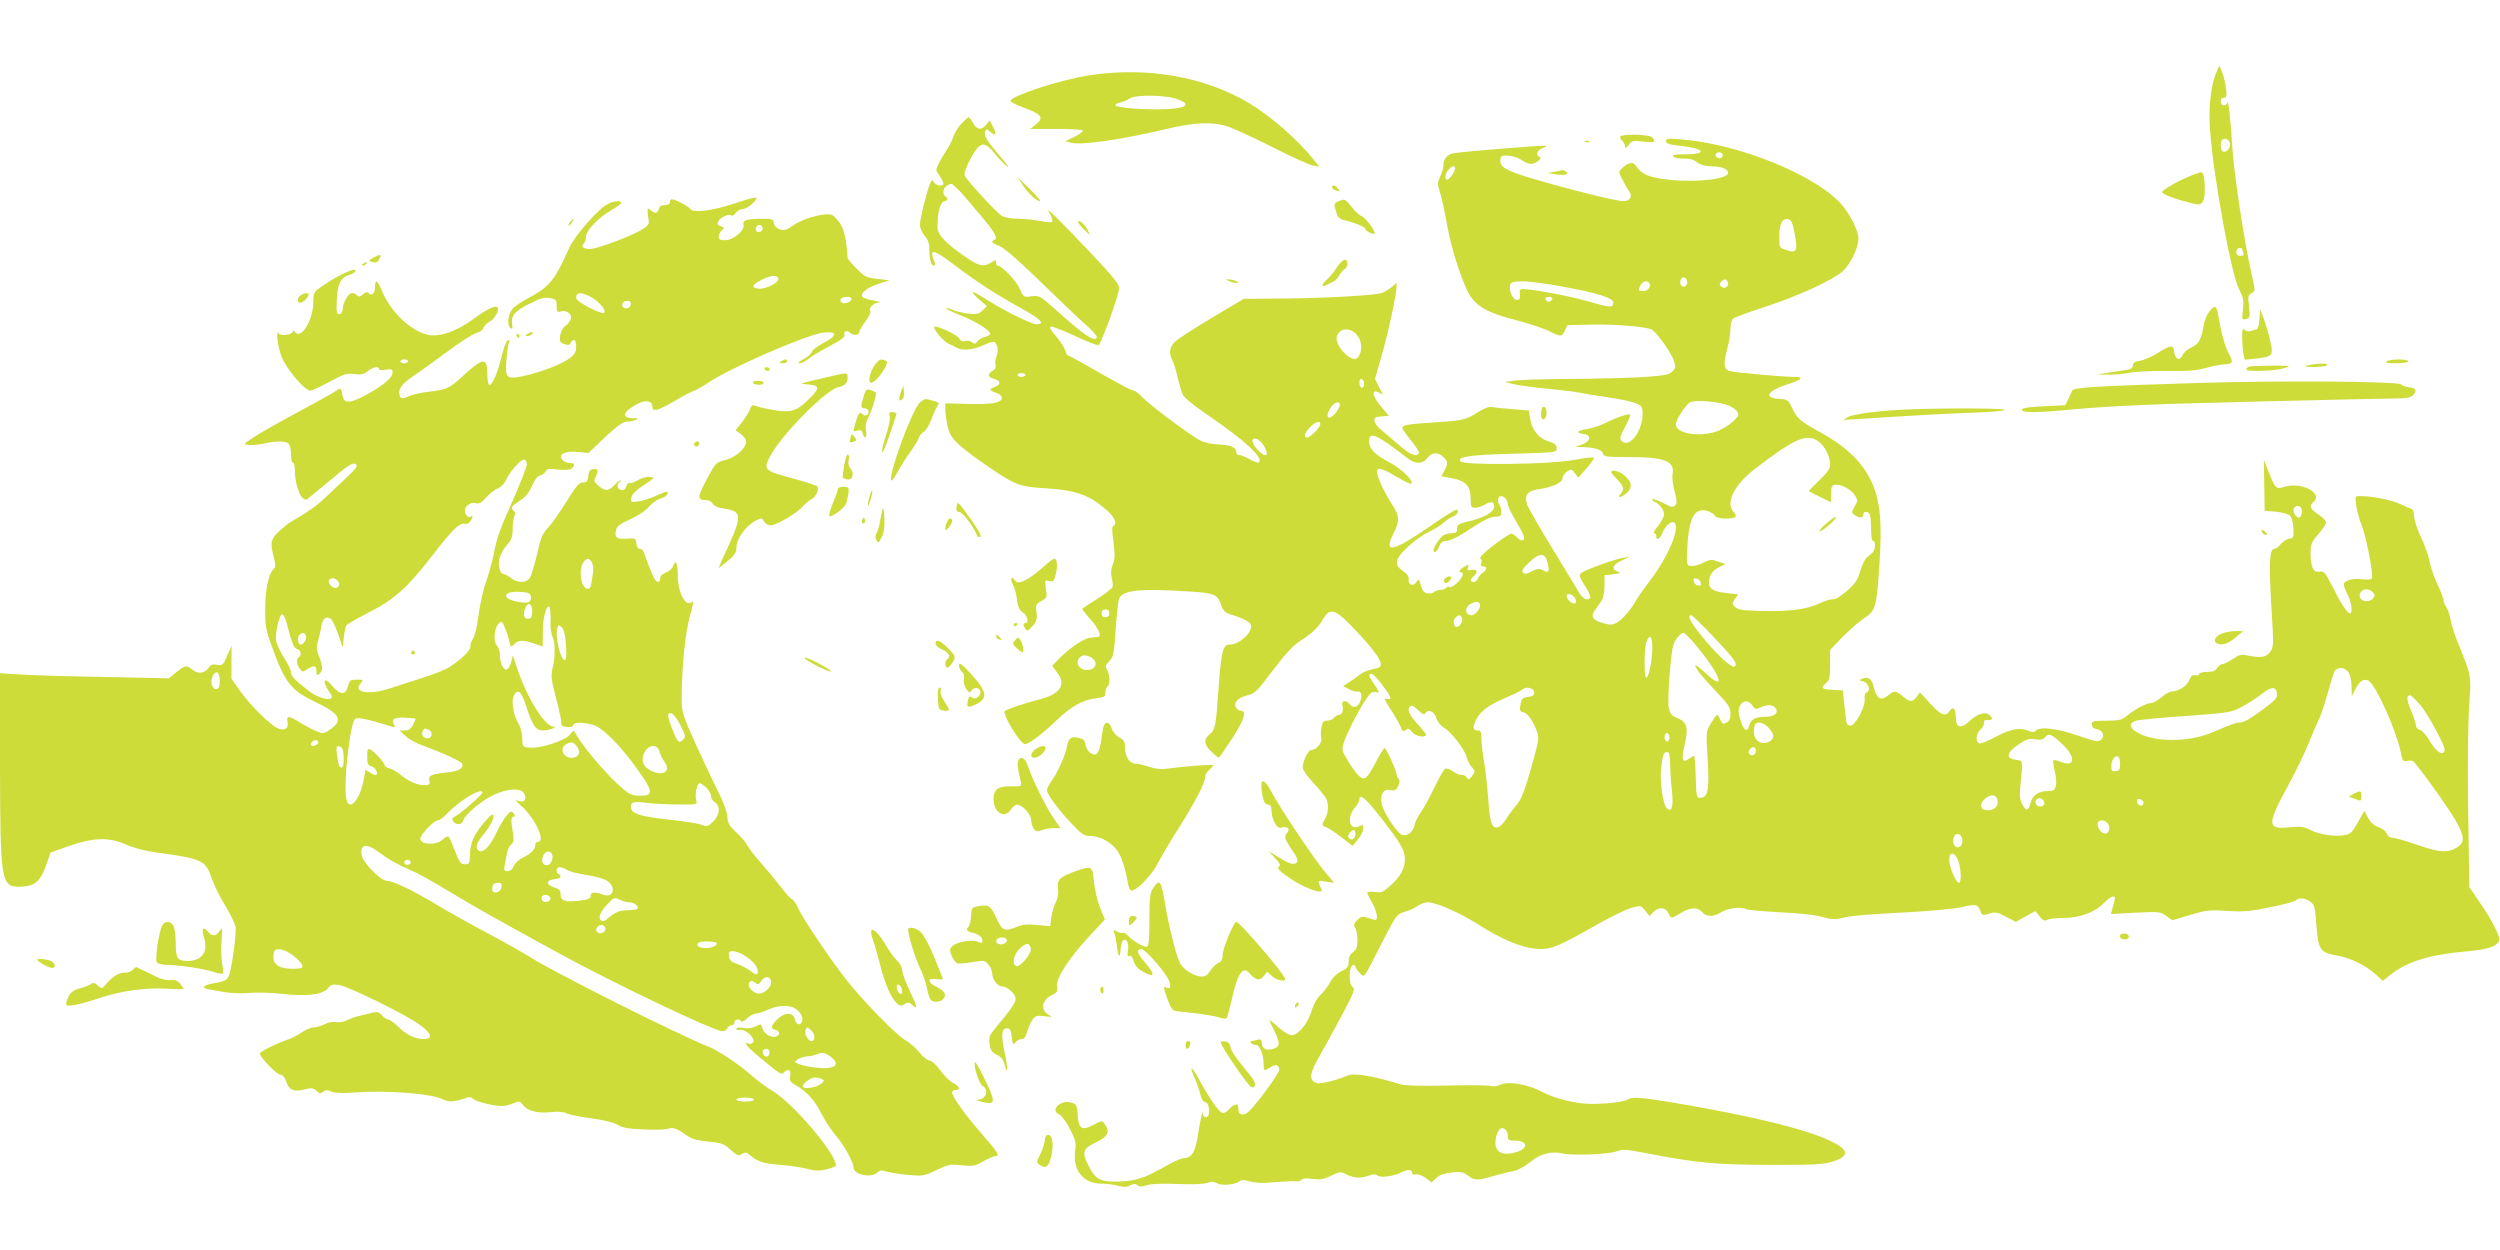 <?xml version="1.0" standalone="no"?>
<!DOCTYPE svg PUBLIC "-//W3C//DTD SVG 20010904//EN"
 "http://www.w3.org/TR/2001/REC-SVG-20010904/DTD/svg10.dtd">
<svg version="1.0" xmlns="http://www.w3.org/2000/svg"
 width="1280pt" height="640pt" viewBox="0 0 1280 640"
 preserveAspectRatio="xMidYMid meet">
<g transform="translate(0,640) scale(0.1,-0.1)"
fill="#cddc39" stroke="none">
<path d="M11346 6025 c-26 -60 -39 -179 -31 -285 17 -242 108 -742 150 -823
21 -41 24 -57 19 -102 -6 -52 -6 -54 16 -48 20 5 21 10 15 64 -6 51 -5 59 13
68 20 11 20 11 0 98 -40 180 -87 493 -98 643 -11 171 -21 252 -27 233 -7 -21
-33 -15 -33 7 0 12 7 20 16 20 14 0 16 8 11 48 -3 27 -12 64 -20 83 l-14 34
-17 -40z m72 -361 c3 -23 -21 -49 -38 -39 -11 7 -14 48 -3 59 13 13 38 1 41
-20z m62 -538 c0 -2 3 -11 6 -20 4 -12 0 -16 -15 -16 -14 0 -21 6 -21 20 0 11
7 20 15 20 8 0 15 -2 15 -4z"/>
<path d="M5575 6014 c-144 -22 -393 -103 -402 -130 -1 -5 31 -22 73 -37 88
-33 100 -50 58 -84 l-29 -23 132 0 c72 0 134 -4 137 -8 3 -5 -16 -19 -42 -32
l-47 -23 29 -8 c51 -14 258 16 494 72 139 33 223 36 303 13 29 -9 132 -56 229
-105 96 -49 191 -92 210 -96 l34 -6 -23 29 c-78 101 -222 228 -336 296 -226
136 -526 188 -820 142z m448 -120 c90 -31 46 -54 -103 -54 -101 0 -210 11
-210 21 0 5 12 12 28 15 15 4 36 13 47 20 28 20 179 18 238 -2z"/>
<path d="M4923 5768 c-17 -18 -36 -49 -42 -68 -6 -19 -22 -51 -35 -70 -13 -19
-31 -50 -40 -68 -16 -31 -16 -34 4 -61 11 -16 20 -34 20 -40 0 -18 -38 -13
-49 7 -8 15 -11 13 -21 -13 -19 -50 -50 -176 -50 -206 0 -15 11 -41 24 -56 18
-21 25 -41 24 -70 0 -48 9 -83 24 -83 6 0 7 7 3 18 -30 72 -9 69 98 -12 111
-85 219 -155 345 -224 99 -54 126 -82 79 -82 -27 0 -162 67 -257 127 -35 23
-67 40 -69 37 -3 -3 12 -20 33 -38 l39 -33 -23 -23 c-19 -19 -29 -21 -73 -16
-28 4 -66 13 -84 21 -19 8 -31 10 -28 5 3 -4 36 -20 74 -35 70 -26 151 -77
151 -94 0 -5 -12 -12 -27 -16 -15 -3 -32 -14 -39 -23 -9 -13 -15 -14 -26 -5
-8 7 -24 10 -35 7 -15 -4 -25 0 -32 14 -10 18 -118 68 -127 59 -9 -9 44 -73
71 -86 17 -8 38 -18 47 -23 29 -14 80 -9 127 12 24 11 49 20 57 20 19 0 29
-46 16 -75 -6 -13 -8 -32 -5 -43 3 -14 -2 -24 -17 -32 -26 -14 -22 -33 10 -40
33 -8 36 -28 6 -40 -34 -12 -33 -19 4 -31 17 -6 30 -17 30 -25 0 -26 -52 -36
-173 -32 l-117 3 0 -32 c0 -18 5 -55 11 -83 13 -62 45 -95 184 -192 161 -112
181 -120 320 -128 157 -10 226 -35 318 -118 36 -33 48 -67 27 -74 -7 -2 -7
-30 1 -84 8 -66 8 -87 -4 -115 -9 -24 -11 -44 -5 -68 5 -18 7 -40 4 -47 -3 -8
-38 -35 -78 -60 -40 -26 -75 -48 -77 -50 -2 -2 17 -27 43 -56 42 -48 58 -86
39 -89 -5 -1 -23 -2 -41 -4 -33 -3 -111 -56 -166 -114 l-29 -30 27 -36 c46
-60 14 -109 -89 -135 -80 -21 -176 -53 -181 -61 -11 -19 80 -169 104 -169 20
0 88 51 165 125 72 69 132 102 200 110 41 5 47 9 47 30 0 13 5 27 10 30 14 9
13 61 -2 85 -10 16 -9 23 12 45 21 23 24 38 32 160 5 74 13 146 18 160 17 44
107 53 368 36 123 -8 137 -15 156 -73 8 -23 20 -35 41 -42 61 -18 104 -39 109
-53 14 -36 -56 -103 -107 -103 -35 0 -44 -33 -57 -210 -14 -206 -18 -227 -46
-249 -33 -26 -30 -54 9 -90 17 -17 34 -31 37 -30 3 0 33 43 68 97 60 93 77
142 48 142 -7 0 -19 6 -25 14 -20 24 3 52 53 65 41 10 52 20 133 129 63 83
103 126 138 149 60 38 93 69 120 114 35 59 60 52 152 -44 94 -98 143 -162 143
-188 0 -14 -10 -20 -41 -25 -22 -4 -53 -17 -67 -28 -15 -12 -40 -30 -56 -40
l-29 -19 29 -15 c16 -9 37 -15 47 -13 20 3 23 -28 7 -60 -13 -23 -33 -25 -50
-4 -19 23 -43 19 -37 -6 7 -26 -1 -49 -18 -49 -7 0 -18 -7 -25 -15 -7 -8 -23
-15 -35 -15 -18 0 -24 -7 -29 -35 -4 -20 -4 -44 -1 -55 7 -21 -26 -60 -51 -60
-16 0 -44 -56 -44 -90 0 -12 24 -47 54 -78 29 -31 58 -67 65 -79 15 -29 13
-73 -4 -103 -19 -33 -18 -38 4 -45 11 -3 46 -26 78 -51 l58 -45 27 33 c15 18
28 43 28 56 0 20 -3 21 -21 12 -48 -26 -66 41 -24 92 14 16 25 36 25 44 0 34
33 7 108 -90 104 -133 125 -169 125 -214 0 -49 -22 -90 -74 -136 -37 -34 -46
-38 -80 -33 -22 3 -39 1 -39 -3 0 -4 11 -28 25 -51 24 -43 33 -89 16 -89 -4 0
-22 5 -39 11 -26 9 -34 7 -53 -12 -18 -18 -20 -25 -10 -40 6 -10 11 -39 11
-63 0 -35 -5 -48 -22 -61 -16 -10 -23 -26 -23 -48 0 -27 -6 -35 -38 -50 -23
-12 -45 -33 -56 -55 -11 -21 -33 -50 -50 -66 -18 -17 -37 -50 -45 -80 -19 -65
-69 -126 -102 -126 -15 0 -42 16 -69 41 -25 23 -45 39 -45 35 0 -4 12 -29 26
-57 30 -61 28 -80 -10 -90 -34 -10 -56 4 -56 33 0 16 -5 19 -22 14 -13 -3 -27
-6 -31 -6 -5 0 -5 -5 -2 -10 3 -5 15 -10 25 -10 20 0 40 -50 40 -102 0 -33 3
-33 35 -12 26 17 45 12 45 -13 0 -17 -114 -174 -154 -212 -30 -28 -56 -22 -56
13 0 20 -4 24 -17 19 -10 -3 -25 -15 -34 -26 -10 -12 -23 -18 -32 -14 -19 7
-65 73 -117 169 -41 75 -54 76 -20 0 10 -23 22 -58 26 -76 4 -22 13 -36 25
-39 24 -7 28 -77 4 -77 -8 0 -15 5 -15 12 0 35 -12 -11 -25 -93 -14 -99 -33
-129 -77 -129 -11 0 -59 -22 -107 -50 -96 -55 -146 -69 -242 -70 -79 0 -103
15 -137 84 -34 67 -28 86 41 118 61 30 72 53 43 93 -13 19 -15 18 -59 -5 -58
-31 -75 -20 -79 53 -3 46 -6 53 -31 61 -53 19 -114 -37 -65 -59 13 -6 37 -38
56 -75 29 -56 32 -70 27 -112 -14 -98 41 -168 132 -168 26 0 66 -5 87 -11 29
-8 45 -8 62 2 18 9 27 9 37 1 11 -9 22 -9 46 -1 21 8 78 10 159 7 77 -3 136
-1 154 6 21 8 33 7 49 -2 23 -15 94 -8 117 11 9 7 25 6 53 -2 28 -8 66 -10
122 -4 45 4 94 6 109 5 14 -2 29 2 33 8 4 7 24 8 55 4 39 -5 58 -2 95 16 45
22 49 22 81 6 41 -19 69 -20 113 -5 22 8 35 8 44 0 16 -12 80 -4 119 15 35 18
58 18 58 0 0 -9 7 -12 19 -9 11 3 33 -5 50 -18 l31 -23 24 23 c16 15 41 24 79
28 47 5 60 2 83 -16 33 -26 48 -26 132 -2 37 11 83 22 102 25 20 4 56 23 83
45 52 44 110 59 169 45 50 -12 238 -4 275 11 29 12 48 11 155 -10 251 -49 359
-59 633 -59 220 -1 269 2 316 16 87 27 87 59 0 102 -125 63 -408 132 -816 201
-160 27 -215 30 -230 16 -12 -11 -100 -23 -181 -23 -81 -1 -196 27 -261 63
-68 37 -172 55 -211 35 -15 -7 -36 -10 -47 -6 -10 3 -111 5 -223 2 -134 -3
-216 -1 -240 6 -147 45 -242 60 -276 44 -53 -23 -135 -44 -155 -37 -41 13 -37
49 15 138 26 45 78 140 116 212 60 113 67 131 54 141 -24 17 -20 114 5 114 5
0 9 -4 9 -10 0 -5 10 -20 21 -31 26 -26 17 -38 114 153 74 145 76 147 118 160
23 6 53 20 66 30 13 10 35 18 50 18 44 0 162 -51 261 -114 123 -78 218 -117
296 -124 73 -5 106 8 309 123 72 41 152 80 179 87 47 13 48 12 70 -15 l22 -28
19 21 c26 28 63 26 77 -5 14 -30 13 -30 63 0 49 30 86 32 110 5 23 -26 59 -25
101 1 33 20 101 28 124 14 7 -4 85 -11 174 -16 98 -4 184 -14 218 -24 43 -12
66 -14 95 -6 54 13 121 19 353 31 113 6 233 18 267 26 68 17 80 14 93 -21 8
-22 12 -23 44 -13 31 10 42 8 86 -15 l51 -27 50 28 50 27 22 -27 c16 -20 26
-25 37 -18 8 5 45 10 82 10 85 0 163 28 208 75 19 19 40 35 48 35 14 0 14 -3
-4 -67 l-6 -23 126 7 c121 6 128 5 158 -17 l30 -22 90 27 c83 25 99 27 192 21
86 -5 119 -2 220 19 66 13 124 29 130 35 16 16 51 12 77 -8 20 -17 23 -31 29
-121 9 -122 20 -139 100 -152 68 -11 148 -49 199 -94 l41 -37 39 31 c86 68
198 103 390 120 112 10 155 25 167 56 7 17 -36 102 -101 197 l-52 76 -6 389
c-3 225 -1 451 5 537 11 164 14 149 -64 341 -11 28 -25 72 -30 99 -5 28 -16
59 -24 70 -8 11 -14 27 -14 36 0 8 -14 44 -31 80 -17 36 -35 89 -40 118 -6 29
-26 85 -45 125 -19 39 -34 86 -34 105 0 22 -5 34 -17 38 -10 3 -36 14 -58 25
-39 19 -141 39 -199 39 -29 0 -29 0 -22 -49 4 -27 15 -69 25 -93 23 -51 65
-264 55 -279 -4 -7 -23 -8 -49 -5 -46 7 -95 -6 -95 -27 0 -7 9 -30 20 -52 20
-39 27 -95 12 -95 -14 0 -48 52 -90 137 -37 73 -43 80 -66 76 -32 -6 -46 24
-46 97 0 43 5 55 40 95 22 25 40 53 40 60 0 8 -18 27 -40 41 -43 29 -49 44
-25 64 52 44 -60 104 -146 78 -47 -14 -48 -13 -86 82 l-22 55 2 -130 2 -130
57 -5 c32 -3 64 -12 73 -20 8 -9 16 -37 17 -65 3 -46 1 -50 -21 -53 -14 -2
-33 -15 -44 -28 -10 -13 -25 -24 -32 -24 -25 0 -29 -70 -16 -289 13 -207 13
-214 -7 -240 -20 -27 -47 -31 -120 -16 -26 6 -40 2 -70 -19 -21 -14 -45 -26
-53 -26 -8 0 -20 -9 -27 -20 -9 -15 -23 -20 -52 -20 -23 0 -40 -5 -40 -11 0
-6 -9 -9 -19 -6 -15 3 -23 -3 -32 -25 -12 -30 -54 -58 -88 -58 -11 0 -36 -13
-54 -30 -19 -16 -44 -30 -55 -30 -23 0 -82 -31 -125 -67 -24 -19 -40 -23 -103
-23 -66 0 -74 -2 -74 -19 0 -12 8 -21 21 -23 33 -5 48 -34 28 -54 -15 -14 -25
-13 -121 20 -107 37 -193 47 -215 25 -9 -9 -19 -9 -42 1 -42 17 -92 6 -170
-36 -35 -19 -70 -33 -77 -30 -21 8 -17 50 6 71 11 10 19 25 18 34 -2 11 4 16
20 15 26 -1 28 8 7 26 -21 18 -64 4 -101 -32 -42 -40 -69 -35 -70 13 -1 51
-12 66 -31 40 -23 -33 -44 -25 -100 37 l-53 57 -16 -22 c-21 -29 -36 -29 -72
2 -36 30 -42 31 -77 3 -36 -28 -56 -16 -71 43 -11 45 -29 58 -62 43 -14 -6
-13 -8 8 -13 28 -8 40 -48 17 -56 -8 -4 -12 -16 -10 -33 5 -39 -47 -137 -72
-137 -14 0 -21 8 -23 25 -1 14 -6 54 -10 90 l-7 65 -52 3 c-58 3 -63 9 -33 35
17 14 20 29 20 93 l0 76 62 65 c35 35 84 79 110 96 61 39 66 56 80 268 16 230
5 342 -45 443 -47 95 -130 173 -259 244 -106 58 -117 69 -144 127 -18 38 -22
40 -67 43 -83 5 -56 43 56 78 60 19 74 34 31 34 -67 0 -320 23 -341 31 -28 10
-30 38 -8 119 8 30 15 74 15 96 0 23 6 47 14 53 7 6 81 34 164 60 167 55 343
135 395 181 46 40 91 140 81 183 -9 42 -40 103 -76 149 -119 151 -521 319
-826 344 -71 6 -82 5 -82 -9 0 -12 16 -17 68 -23 130 -13 151 -44 29 -44 -54
0 -68 -3 -59 -12 6 -6 30 -11 53 -10 28 1 49 -4 66 -18 16 -12 42 -20 67 -21
58 -1 90 -12 94 -31 10 -51 -320 -60 -421 -12 -19 9 -41 27 -48 41 -14 26 -41
24 -74 -8 -19 -19 -19 -19 3 -61 12 -24 27 -50 34 -59 18 -25 3 -49 -31 -49
-37 0 -304 67 -476 119 -131 40 -158 57 -153 96 3 17 10 20 43 18 22 -2 52
-12 67 -23 33 -24 58 -25 84 -4 13 11 15 17 7 20 -22 9 -14 34 13 45 15 5 25
11 23 13 -6 4 -443 -31 -479 -39 -32 -7 -50 -30 -50 -64 0 -11 -7 -36 -16 -54
-15 -32 -15 -39 -1 -83 9 -27 25 -102 36 -166 24 -135 87 -323 125 -373 40
-52 100 -82 228 -114 64 -17 139 -41 167 -55 63 -32 67 -32 83 2 l13 27 125 3
c113 3 267 -10 305 -24 22 -9 102 -119 115 -160 11 -32 10 -38 -8 -56 -16 -17
-40 -21 -153 -29 -74 -4 -242 -9 -374 -9 -132 -1 -260 -5 -285 -9 l-45 -7 51
-12 c28 -6 102 -16 165 -22 63 -6 137 -15 164 -20 28 -6 96 -17 153 -25 57 -8
119 -22 138 -30 31 -13 34 -18 34 -56 0 -86 -68 -175 -106 -138 -13 14 -11 22
16 73 17 32 29 60 26 63 -7 7 -72 -15 -129 -44 -26 -13 -67 -26 -92 -30 -50
-6 -60 -20 -17 -25 41 -5 36 -38 -8 -54 l-35 -12 36 -1 c64 -2 101 -13 106
-33 5 -16 17 -18 124 -18 196 0 246 -20 232 -91 -2 -14 2 -52 11 -85 13 -49
13 -61 2 -72 -11 -11 -21 -9 -61 13 -27 14 -51 22 -54 19 -3 -4 0 -9 8 -12 25
-9 51 -42 51 -65 0 -12 -14 -39 -31 -60 -17 -20 -26 -37 -20 -37 6 0 11 -7 11
-15 0 -25 17 -17 30 14 15 38 45 65 61 56 35 -22 -27 -172 -124 -299 -28 -37
-60 -82 -69 -98 -27 -49 -73 -102 -101 -117 -22 -11 -34 -12 -71 -1 -51 14
-63 33 -41 64 8 12 23 32 32 46 12 16 18 43 18 80 l0 55 45 5 c37 5 41 7 23
13 -35 13 -27 36 20 57 l42 20 -35 -6 c-45 -8 -193 -61 -213 -77 -15 -11 -12
-18 18 -67 22 -33 31 -58 26 -63 -15 -15 -40 0 -59 33 -9 17 -70 117 -134 222
-65 106 -123 207 -129 225 -15 48 0 69 58 78 71 10 123 34 123 56 0 10 10 25
22 34 21 14 24 14 41 -7 l18 -23 44 50 c25 27 40 52 35 53 -6 2 -55 -4 -108
-14 -120 -22 -552 -27 -573 -7 -24 24 44 34 268 40 221 6 223 6 223 28 0 17
-9 25 -39 34 -51 15 -88 59 -96 115 l-7 44 -81 7 c-45 3 -93 8 -107 11 -17 3
-42 -6 -79 -30 -57 -37 -73 -40 -251 -51 -105 -7 -130 -12 -130 -26 0 -5 20
-34 45 -65 25 -30 43 -59 40 -65 -13 -21 -48 -6 -104 44 -32 28 -73 63 -90 77
-18 14 -33 34 -34 45 -2 16 5 21 36 23 l38 3 -42 50 c-44 52 -49 90 -9 69 l21
-11 -21 40 -20 41 34 119 c34 117 76 312 76 353 l0 21 -22 -21 c-13 -11 -36
-26 -53 -32 -32 -13 -332 -29 -563 -29 l-144 -1 -161 -96 c-89 -53 -174 -108
-189 -122 -31 -28 -35 -59 -14 -100 7 -15 19 -54 26 -87 8 -33 19 -72 26 -86
7 -15 61 -59 119 -98 198 -135 295 -224 271 -248 -4 -4 -25 2 -46 15 -21 12
-46 22 -54 22 -9 0 -16 6 -16 14 0 25 -31 39 -88 40 -34 1 -73 9 -97 21 -48
24 -259 181 -299 224 -17 17 -35 31 -42 31 -11 0 -85 40 -249 134 -44 25 -83
46 -87 46 -4 0 -11 12 -14 26 -4 14 -25 47 -47 72 -28 33 -36 48 -26 50 8 1
63 -20 123 -48 59 -28 113 -49 120 -47 14 6 106 258 106 293 0 19 -35 62 -139
172 -76 81 -160 167 -186 192 -43 41 -45 42 -28 13 9 -17 14 -35 11 -39 -4 -4
-33 -2 -64 5 -32 6 -82 11 -111 11 -30 0 -66 6 -82 14 -25 14 -173 172 -191
206 -6 10 4 39 28 85 48 91 71 96 124 30 20 -25 49 -56 65 -68 15 -12 0 10
-34 50 -72 84 -87 109 -79 130 6 14 9 14 26 -2 28 -25 35 -13 14 26 l-17 33
-17 -22 c-25 -30 -48 -28 -68 8 -9 16 -19 30 -23 30 -3 0 -19 -15 -36 -32z
m3897 -163 c0 -8 -6 -15 -14 -15 -17 0 -28 14 -19 24 12 12 33 6 33 -9z
m-1370 -68 c0 -17 -29 -57 -41 -57 -15 0 -10 32 8 52 19 21 33 23 33 5z
m-2558 -94 c28 -26 40 -40 118 -133 81 -95 102 -131 82 -138 -21 -7 -13 -18
24 -31 24 -9 97 -72 213 -185 97 -94 202 -195 235 -223 32 -28 55 -56 52 -61
-14 -24 -59 7 -214 145 -77 69 -82 71 -121 66 -40 -6 -41 -5 -60 39 -17 40
-92 118 -113 118 -4 0 -8 7 -8 16 0 15 -2 15 -25 0 -37 -24 -61 -20 -128 26
-103 70 -147 116 -147 153 0 74 13 128 32 133 20 5 24 17 8 27 -16 10 -12 43
8 54 23 14 22 14 44 -6z m4297 -241 c17 -88 10 -100 -43 -82 -36 11 -36 12
-36 66 0 68 14 96 43 92 19 -3 24 -14 36 -76z m-552 -238 c8 -21 -13 -42 -28
-27 -13 13 -5 43 11 43 6 0 13 -7 17 -16z m210 -10 c8 -20 -17 -36 -34 -22
-10 8 -10 14 -2 24 15 18 28 18 36 -2z m-860 -19 c194 -35 273 -60 273 -85 0
-27 -15 -26 -140 10 -91 26 -275 60 -324 60 -13 0 -17 -7 -14 -27 2 -22 -1
-28 -17 -28 -21 0 -42 52 -32 79 9 24 91 20 254 -9z m457 16 c11 -18 -6 -41
-30 -41 -27 0 -28 3 -14 31 11 20 35 25 44 10z m-496 -83 c-3 -7 -11 -13 -18
-13 -7 0 -15 6 -17 13 -3 7 4 12 17 12 13 0 20 -5 18 -12z m-998 -186 c23 -29
26 -80 6 -107 -12 -16 -18 -17 -39 -8 -40 19 -80 78 -73 108 12 48 71 52 106
7z m-1700 -202 c0 -5 -9 -10 -20 -10 -11 0 -20 5 -20 10 0 6 9 10 20 10 11 0
20 -4 20 -10z m1732 -32 c7 -18 -2 -39 -13 -32 -12 7 -12 44 0 44 5 0 11 -6
13 -12z m1850 -118 c39 -11 68 -34 68 -52 0 -22 -70 -75 -117 -89 -95 -28
-203 -7 -203 39 0 19 44 90 69 110 18 15 116 10 183 -8z m-1972 -4 c0 -8 -11
-28 -24 -43 -34 -39 -53 -20 -26 25 20 33 50 43 50 18z m-100 -98 c0 -16 -51
-68 -67 -68 -21 0 -15 22 14 52 28 29 53 37 53 16z m346 -99 c32 -23 75 -55
94 -70 43 -36 82 -37 108 -4 24 30 55 32 82 5 24 -24 25 -32 5 -70 l-15 -29
37 -6 c89 -15 113 -40 113 -115 0 -35 3 -40 23 -40 12 1 33 7 47 15 36 21 50
18 50 -9 0 -28 -52 -58 -137 -77 -45 -11 -53 -16 -53 -36 0 -19 -5 -23 -28
-23 -16 0 -35 -6 -44 -12 -21 -18 -48 -60 -48 -76 0 -19 20 -4 30 24 6 15 18
24 30 24 26 0 65 20 153 78 45 30 79 46 101 46 30 1 33 4 32 28 -1 15 -5 30
-9 34 -12 12 -8 44 6 44 19 0 37 -21 37 -42 0 -10 21 -52 46 -94 33 -55 43
-79 35 -87 -8 -8 -18 -4 -35 13 -25 22 -26 22 -53 5 -73 -48 -144 -108 -134
-115 7 -3 9 -14 5 -23 -4 -12 -1 -17 10 -17 21 0 20 -16 -2 -32 -10 -7 -21
-21 -25 -30 -3 -10 -13 -18 -22 -18 -19 0 -19 14 0 30 24 20 18 38 -10 32 -21
-4 -24 -1 -19 13 6 15 4 16 -14 6 -25 -13 -38 -31 -23 -31 20 0 11 -26 -18
-54 -16 -16 -34 -25 -39 -22 -6 4 -13 2 -17 -4 -3 -5 -16 -10 -29 -10 -12 0
-27 -5 -33 -11 -6 -6 -21 -9 -34 -7 -17 2 -26 13 -34 40 -10 35 -11 36 -23 18
-15 -25 -44 -15 -40 14 2 14 -7 28 -27 41 -49 33 -45 60 18 120 30 30 79 65
108 79 30 14 66 36 80 49 14 14 35 28 46 31 24 8 39 36 19 36 -7 0 -62 -34
-122 -76 -202 -140 -252 -152 -201 -49 35 71 34 90 -5 151 -40 62 -78 144 -78
167 0 27 25 21 101 -24 38 -23 72 -39 76 -36 13 14 -49 75 -108 107 -81 43
-109 71 -109 110 0 42 23 39 96 -11z m-630 -20 c8 -17 13 -34 9 -37 -16 -16
-83 57 -71 77 11 17 43 -4 62 -40z m2834 31 c33 -23 60 -77 60 -118 0 -22 -13
-41 -56 -82 -30 -29 -54 -53 -52 -55 5 -4 107 -55 111 -55 2 0 3 19 3 43 -1
36 2 42 21 45 29 4 79 -23 100 -54 16 -25 16 -28 -1 -57 -17 -30 -17 -32 0
-44 24 -17 44 -16 44 2 0 20 26 19 34 -1 3 -9 6 -42 6 -75 0 -33 4 -59 10 -59
16 0 12 -48 -5 -62 -9 -7 -22 -19 -30 -26 -8 -7 -22 -38 -31 -67 -12 -44 -26
-64 -67 -100 -31 -27 -60 -45 -72 -43 -11 1 -41 -8 -67 -20 -64 -32 -157 -44
-298 -40 -96 2 -123 6 -136 20 -16 15 -16 19 -1 41 l16 24 -54 6 c-70 7 -95
21 -95 53 0 37 16 62 52 80 l32 16 -38 13 c-34 12 -42 11 -77 -7 -21 -11 -48
-18 -61 -16 -22 3 -23 7 -20 73 7 168 33 223 97 211 16 -4 36 -14 43 -24 9
-12 27 -17 57 -17 53 0 64 9 40 35 -41 45 5 138 106 216 208 160 269 187 329
144z m2474 -345 c6 -17 -2 -45 -14 -45 -15 0 -32 30 -26 45 7 19 32 19 40 0z
m-3860 -277 c11 -45 5 -54 -25 -38 -19 11 -28 9 -56 -5 -25 -14 -36 -16 -45
-7 -9 9 -1 22 31 52 54 52 82 51 95 -2z m784 -102 c3 -13 -1 -17 -14 -14 -11
2 -20 11 -22 22 -3 13 1 17 14 14 11 -2 20 -11 22 -22z m3447 -56 c11 -18 -17
-41 -44 -38 -31 4 -41 36 -16 54 18 14 47 5 60 -16z m-4091 -22 c5 -9 7 -20 3
-25 -11 -10 -41 11 -45 31 -5 23 26 18 42 -6z m-487 -33 c6 -17 -23 -55 -42
-55 -37 0 -38 45 -1 60 30 13 36 12 43 -5z m-1897 -45 c0 -13 -7 -20 -20 -20
-13 0 -20 7 -20 20 0 13 7 20 20 20 13 0 20 -7 20 -20z m1806 -25 c6 -16 -12
-45 -28 -45 -15 0 -21 30 -8 45 16 19 29 19 36 0z m1279 -87 c115 -121 132
-145 117 -160 -13 -13 -92 59 -173 160 -55 68 -72 102 -50 102 5 0 53 -46 106
-102z m-92 -40 c136 -160 173 -261 57 -152 -28 26 -50 42 -50 37 0 -15 36 -60
112 -139 58 -61 68 -77 68 -108 0 -25 -6 -38 -20 -46 -17 -9 -22 -7 -32 15 -6
14 -14 25 -17 25 -3 0 -17 -20 -31 -43 -25 -42 -26 -43 -17 -183 10 -155 2
-199 -38 -199 -19 0 -20 8 -23 108 -1 59 -5 107 -8 107 -2 0 -15 -7 -28 -16
-34 -22 -38 -6 -20 76 20 86 11 114 -41 135 -28 12 -35 22 -41 52 -8 44 10
287 25 325 10 27 37 58 51 58 5 0 29 -24 53 -52z m-213 -23 c0 -64 -18 -155
-31 -155 -12 0 -12 152 1 184 16 43 30 30 30 -29z m-2856 -67 c25 -40 -42 -68
-78 -32 -17 17 -8 48 16 57 18 6 50 -7 62 -25z m6420 -60 c9 -13 16 -44 16
-73 l1 -50 17 34 c22 44 46 60 70 45 37 -23 139 -249 163 -362 10 -48 13 -53
33 -48 11 3 26 2 31 -2 19 -13 174 -227 214 -297 51 -87 53 -118 9 -145 -46
-28 -89 -25 -203 15 -55 19 -110 35 -123 35 -14 0 -26 8 -31 21 -4 12 -22 27
-41 33 -23 7 -41 23 -55 48 l-20 36 -33 -59 c-28 -50 -37 -59 -68 -65 -49 -9
-129 3 -176 27 -33 17 -50 19 -107 13 -116 -11 -116 12 0 225 33 61 76 150 96
198 19 48 43 104 53 124 11 20 30 78 45 130 14 52 30 104 35 117 13 29 54 29
74 0z m-4950 -60 c50 -67 56 -83 29 -76 -18 5 -16 -2 16 -52 21 -32 44 -72 51
-89 10 -26 15 -29 27 -19 13 10 19 8 33 -10 16 -20 59 -30 72 -17 2 3 -15 26
-39 52 -48 53 -60 80 -44 96 8 8 19 3 41 -18 24 -23 33 -27 39 -16 14 22 45 8
55 -25 5 -18 22 -39 38 -49 39 -23 105 -108 117 -150 5 -19 16 -42 25 -51 20
-19 20 -25 1 -50 -14 -17 -16 -17 -27 -3 -7 9 -19 14 -25 12 -7 -3 -26 5 -43
17 -16 12 -35 18 -41 14 -7 -4 -32 -48 -56 -98 -24 -50 -55 -107 -69 -126 -14
-19 -28 -47 -31 -62 -7 -37 -36 -61 -63 -53 -27 8 -97 116 -106 160 -9 48 10
78 45 70 23 -5 29 -1 40 21 8 19 9 30 1 38 -5 5 -10 16 -10 24 0 17 -53 132
-61 132 -4 0 -23 -31 -43 -69 -47 -90 -60 -100 -89 -73 -12 11 -37 46 -55 76
-32 52 -33 57 -22 93 17 50 64 145 107 212 26 41 38 52 54 48 25 -7 24 -3 -6
41 -28 41 -31 52 -12 52 6 0 29 -23 51 -52z m781 -43 c0 -15 -8 -21 -31 -23
-26 -3 -33 -8 -38 -33 -7 -36 -5 -43 14 -46 19 -3 46 -39 66 -90 16 -41 16
-43 -26 -193 -34 -120 -49 -159 -75 -191 -18 -21 -43 -54 -54 -73 -12 -19 -29
-37 -38 -40 -34 -13 -45 18 -53 141 -5 65 -14 150 -21 188 -7 39 -13 91 -14
118 0 37 -3 47 -17 47 -28 0 -30 17 -8 59 21 43 71 77 167 116 30 13 60 28 66
34 19 19 62 9 62 -14z m3803 -6 c3 -21 -8 -34 -65 -76 -82 -60 -105 -73 -133
-73 -12 0 -55 -16 -97 -35 -93 -43 -182 -59 -284 -52 -120 8 -214 70 -146 96
13 5 128 17 256 25 224 16 234 18 289 47 31 16 77 46 101 65 50 40 75 41 79 3z
m729 -53 c22 -24 61 -87 88 -140 40 -75 47 -97 38 -107 -16 -16 -45 9 -79 67
-14 23 -33 44 -44 47 -11 3 -20 12 -20 21 0 9 -11 44 -25 77 -24 56 -25 79 -5
79 4 0 26 -20 47 -44z m-3415 -8 c14 -20 18 -21 42 -10 36 16 61 15 76 -3 20
-24 -5 -45 -52 -45 -51 0 -74 -13 -82 -45 -10 -38 -28 -26 -45 28 -11 36 -12
52 -3 72 14 31 45 32 64 3z m83 -114 c32 -35 32 -58 -1 -73 -39 -17 -74 8 -74
53 0 18 3 36 7 39 14 15 45 6 68 -19z m-509 -60 c-5 -13 -10 -14 -18 -6 -6 6
-8 18 -4 28 5 13 10 14 18 6 6 -6 8 -18 4 -28z m2012 -23 c72 -68 68 -122 -9
-91 -16 7 -32 10 -35 7 -4 -3 0 -28 6 -55 7 -27 10 -61 6 -75 -5 -22 -12 -27
-39 -27 -48 0 -80 -21 -89 -57 -12 -45 -25 -49 -44 -11 -13 26 -15 46 -9 102
13 127 14 120 -25 126 -52 7 -47 37 14 78 42 28 56 32 86 27 27 -5 40 -2 50 9
19 24 31 20 88 -33z m-1568 -36 c0 -19 -20 -29 -32 -17 -8 8 -7 16 2 26 14 17
30 12 30 -9z m-439 -62 c0 -32 4 -94 9 -138 9 -87 0 -119 -27 -92 -19 19 -36
141 -28 206 8 68 14 81 31 81 10 0 14 -15 15 -57z m2304 -4 c0 -28 -4 -35 -22
-37 -19 -3 -23 1 -23 25 0 31 17 56 35 50 5 -2 10 -19 10 -38z m-627 -191 c4
-30 -24 -51 -61 -46 -30 4 -33 32 -5 57 31 29 62 24 66 -11z m238 -17 c-10
-16 -36 -13 -43 5 -8 22 18 37 36 20 7 -8 10 -19 7 -25z m509 9 c0 -22 -29
-18 -33 3 -3 14 1 18 15 15 10 -2 18 -10 18 -18z m-187 -102 c17 -17 15 -48
-4 -55 -19 -7 -44 21 -44 49 0 21 30 24 48 6z m-3848 -57 c0 -24 -18 -37 -32
-23 -8 8 -7 16 2 27 17 21 30 19 30 -4z m3105 -20 c8 -26 -5 -53 -24 -49 -29
6 -27 68 3 68 8 0 17 -8 21 -19z m-18 -121 c15 -44 16 -110 3 -110 -16 0 -50
80 -50 118 0 45 31 40 47 -8z m-2307 -1406 c0 -20 5 -24 33 -24 71 0 76 -41 6
-60 -53 -15 -87 -6 -99 25 -10 27 3 84 22 96 17 11 38 -9 38 -37z"/>
<path d="M7401 3441 c-7 -5 -10 -14 -6 -20 5 -9 10 -9 21 0 26 22 14 38 -15
20z"/>
<path d="M9350 3719 c-25 -21 -39 -39 -32 -39 15 0 89 66 82 73 -3 3 -25 -12
-50 -34z"/>
<path d="M12050 2335 l-24 -14 28 -10 c36 -14 36 -15 36 14 0 28 -4 29 -40 10z"/>
<path d="M8296 5701 c-3 -5 1 -14 9 -21 8 -7 15 -20 15 -29 0 -12 5 -11 18 7
17 22 23 23 75 17 57 -7 69 -1 45 23 -14 14 -154 17 -162 3z"/>
<path d="M8118 5673 c7 -3 16 -2 19 1 4 3 -2 6 -13 5 -11 0 -14 -3 -6 -6z"/>
<path d="M7960 5521 l-35 -7 38 -6 c45 -8 77 0 55 13 -7 5 -15 8 -18 8 -3 -1
-21 -5 -40 -8z"/>
<path d="M11162 5476 c-50 -25 -92 -52 -92 -59 0 -13 76 -40 172 -62 36 -9 50
19 46 98 -2 46 -7 63 -18 65 -8 1 -57 -18 -108 -42z"/>
<path d="M5239 5449 c28 -43 77 -86 87 -77 2 2 -24 31 -57 64 l-61 59 31 -46z"/>
<path d="M6820 5441 c0 -5 7 -12 16 -15 24 -9 28 -7 14 9 -14 17 -30 20 -30 6z"/>
<path d="M3750 5355 c-105 -35 -202 -46 -215 -25 -7 12 -79 50 -95 50 -5 0
-10 -7 -10 -15 0 -9 -10 -15 -26 -15 -17 0 -28 -6 -31 -20 -6 -24 -20 -25 -43
-5 -17 15 -18 10 -8 -60 2 -14 -10 -27 -47 -47 -54 -30 -191 -82 -240 -91 -39
-7 -65 7 -47 25 6 6 12 22 12 35 0 32 64 99 127 135 29 17 53 34 53 39 0 14
-38 11 -69 -6 -48 -24 -171 -165 -197 -225 -74 -166 -101 -199 -212 -258 -32
-17 -66 -40 -75 -50 -25 -27 -33 -85 -15 -100 12 -10 14 -7 10 17 -6 45 13 68
89 106 56 29 77 34 104 29 32 -6 35 -9 35 -40 0 -31 2 -34 24 -28 32 8 60 -20
46 -46 -6 -11 -18 -25 -29 -32 -10 -7 -20 -28 -23 -46 -4 -29 -1 -35 20 -43
20 -8 28 -6 34 6 15 26 28 17 28 -19 0 -28 -7 -40 -33 -60 -41 -31 -150 -73
-237 -91 -87 -19 -94 -12 -87 80 2 38 8 78 12 89 6 13 4 17 -5 14 -7 -2 -21
-38 -31 -80 -20 -85 -49 -152 -64 -149 -5 1 -10 27 -10 58 0 85 -22 83 -126
-13 -69 -63 -81 -69 -169 -79 -36 -4 -80 -13 -99 -21 -42 -17 -48 -17 -54 0
-12 30 8 59 67 99 33 22 114 80 178 128 64 48 130 90 147 94 17 4 33 15 36 26
4 10 19 26 35 34 24 13 49 60 37 72 -11 11 -58 -12 -124 -61 -90 -66 -181 -96
-241 -78 -91 27 -185 121 -229 228 -21 51 -33 56 -33 15 0 -33 -16 -49 -33
-32 -8 8 -16 6 -29 -6 -14 -13 -21 -14 -30 -5 -7 7 -18 12 -25 12 -18 0 -47
-48 -48 -79 0 -16 -6 -27 -16 -29 -15 -3 -17 7 -15 65 2 86 20 124 64 135 18
5 32 15 32 23 0 18 -92 -26 -169 -79 -45 -31 -46 -33 -47 -87 -2 -93 -66 -193
-95 -147 -5 7 -9 8 -9 2 0 -17 -62 -27 -72 -12 -17 27 -7 -64 13 -117 22 -60
119 -175 147 -175 8 0 53 20 99 45 75 41 90 45 126 40 34 -5 48 -2 69 14 27
22 58 28 58 12 0 -6 16 -7 35 -4 31 5 35 3 35 -15 0 -27 -57 -73 -147 -120
-80 -41 -105 -38 -111 12 -3 27 -11 32 -28 17 -5 -5 -94 -55 -197 -110 -104
-56 -210 -116 -235 -134 -47 -32 -47 -32 -19 -35 15 -2 51 1 78 7 66 14 112
14 127 -1 7 -7 12 -31 12 -55 0 -24 5 -43 10 -43 6 0 10 -19 10 -42 0 -81 37
-163 64 -143 7 6 48 39 91 75 118 99 143 116 157 102 12 -12 10 -13 -142 -156
-30 -29 -68 -61 -84 -71 -32 -22 -95 -61 -113 -71 -7 -3 -31 -23 -53 -43 -44
-40 -48 -60 -28 -135 10 -39 10 -48 -4 -63 -25 -27 -40 -106 -40 -208 -1 -77
4 -103 32 -180 69 -192 99 -229 226 -290 124 -59 142 -92 77 -138 -35 -25 -38
-25 -72 -11 -20 8 -58 28 -84 44 -59 37 -71 37 -65 5 7 -34 -12 -48 -47 -35
-38 14 -139 114 -194 190 l-46 65 0 84 1 85 -23 -52 c-21 -48 -24 -51 -51 -46
-22 5 -33 1 -43 -14 -22 -30 -52 -35 -82 -12 -33 26 -37 26 -83 -11 l-39 -32
-335 7 c-184 3 -379 9 -432 13 l-98 6 0 -469 c1 -591 6 -624 96 -624 83 0 112
25 145 124 l18 51 93 33 c124 44 207 47 293 8 38 -17 98 -33 165 -42 226 -31
244 -39 275 -134 10 -29 39 -89 66 -133 27 -44 51 -94 55 -112 6 -35 -21 -227
-36 -256 -11 -19 -23 -24 -83 -35 -44 -8 -57 -22 -25 -28 13 -2 51 -9 84 -15
35 -6 92 -9 131 -5 37 4 116 1 173 -5 125 -14 205 -3 231 31 14 17 23 20 55
15 48 -8 323 -142 403 -197 70 -47 82 -80 31 -80 -44 0 -90 22 -132 64 -20 20
-43 36 -50 36 -8 0 -22 9 -32 21 -13 16 -24 19 -44 15 -15 -4 -45 -11 -67 -16
-22 -5 -53 -15 -69 -24 -16 -8 -41 -12 -56 -9 -16 3 -41 -2 -58 -11 -17 -9
-42 -16 -55 -16 -13 0 -42 -12 -63 -26 -21 -15 -52 -31 -69 -36 -47 -15 -144
-62 -145 -71 0 -18 83 -106 104 -109 14 -2 25 -14 32 -37 14 -42 39 -53 93
-39 35 9 45 8 61 -7 16 -15 22 -15 35 -5 11 10 21 10 42 1 18 -7 58 -9 113 -5
172 13 402 -5 458 -35 27 -14 58 -13 104 3 30 11 39 11 50 0 14 -14 105 -37
148 -37 14 0 40 6 58 14 31 13 34 12 50 -9 23 -30 76 -44 144 -36 36 4 64 1
78 -6 13 -7 70 -18 128 -26 66 -9 116 -21 136 -34 25 -15 55 -20 137 -23 57
-3 112 0 121 4 19 10 48 0 95 -35 24 -17 52 -25 109 -31 68 -6 80 -11 114 -41
34 -31 41 -34 59 -22 17 10 24 9 43 -8 37 -32 68 -42 154 -48 44 -4 104 -12
134 -20 43 -11 64 -12 102 -3 26 7 48 15 48 20 0 61 -224 324 -326 382 -27 16
-74 51 -104 77 -65 58 -172 129 -220 148 -151 59 -797 383 -920 462 -31 20
-125 73 -210 118 -85 45 -203 111 -261 146 -130 78 -226 124 -258 124 -30 0
-117 86 -127 125 -16 63 21 72 88 20 48 -36 94 -62 169 -94 25 -10 109 -57
185 -103 131 -80 276 -161 579 -326 289 -157 783 -392 824 -392 10 0 21 7 25
15 3 8 12 15 21 15 8 0 15 7 15 15 0 16 25 21 35 6 3 -5 16 1 30 15 13 13 33
24 43 24 11 0 39 9 63 20 63 28 124 26 155 -5 16 -16 24 -34 22 -48 -4 -30
-31 -28 -38 3 -9 38 -52 39 -90 1 -35 -35 -37 -47 -10 -54 24 -6 26 -25 4 -34
-24 -9 -63 14 -70 41 -6 24 -7 25 -34 11 -17 -9 -41 -12 -64 -8 -22 3 -36 2
-36 -5 0 -5 8 -8 19 -5 25 6 76 -39 68 -60 -4 -10 -13 -14 -22 -11 -35 14 -10
-17 57 -72 106 -87 108 -88 121 -75 22 22 39 13 33 -17 -6 -23 -2 -30 25 -46
60 -35 101 -80 134 -147 19 -37 53 -89 76 -115 40 -46 89 -135 89 -161 0 -37
89 -56 121 -27 14 13 24 14 51 5 18 -5 68 -13 110 -17 73 -6 80 -5 142 25 60
29 71 31 130 25 58 -6 69 -4 110 20 24 14 52 26 60 26 28 0 18 17 -65 112 -95
109 -162 205 -154 218 4 6 13 10 21 10 24 0 16 19 -16 35 -17 9 -47 38 -66 65
-21 29 -44 50 -54 50 -11 0 -34 18 -51 40 -18 22 -51 51 -73 64 -47 27 -202
185 -292 296 -79 98 -232 323 -256 378 -11 24 -26 46 -33 48 -8 3 -32 30 -54
59 -22 29 -67 83 -99 120 -33 36 -65 78 -73 93 -7 15 -33 46 -58 69 -37 34
-45 49 -47 81 -1 22 -19 73 -42 119 -23 44 -75 156 -117 247 -73 162 -75 169
-75 244 1 163 19 337 43 420 13 46 20 79 14 73 -35 -35 -76 38 -77 137 0 61
-12 82 -25 41 -4 -11 -20 -25 -36 -31 -18 -6 -29 -17 -29 -29 0 -22 -13 -25
-27 -6 -8 11 -41 93 -57 140 -3 9 -12 17 -20 17 -9 0 -16 11 -18 28 -3 26 -5
27 -49 24 -52 -4 -64 6 -55 44 5 20 23 33 74 56 39 18 79 44 95 64 16 19 43
37 60 42 18 5 33 16 35 25 3 14 -5 13 -53 -9 -31 -14 -74 -29 -97 -31 -37 -6
-40 -4 -36 18 2 16 22 37 63 64 57 38 59 40 32 43 -15 2 -42 -5 -60 -16 -17
-11 -37 -18 -43 -15 -6 2 -14 -5 -17 -17 -3 -11 -12 -20 -21 -20 -22 0 -33 30
-15 41 8 5 10 9 5 9 -5 0 -19 -11 -32 -25 -29 -31 -45 -31 -80 -2 -23 20 -25
26 -15 44 17 32 13 45 -11 41 -18 -2 -24 -11 -26 -35 -3 -27 -8 -33 -27 -33
-20 0 -35 -18 -84 -97 -33 -54 -76 -114 -95 -135 -29 -30 -38 -52 -56 -135
-13 -54 -29 -108 -36 -120 -18 -29 -62 -30 -97 -3 -14 11 -30 20 -36 20 -19 0
-32 39 -25 76 4 20 21 52 38 72 26 29 31 44 31 86 0 28 4 57 9 64 5 8 4 18 -3
25 -18 18 -13 25 30 53 30 19 47 40 62 75 14 33 29 52 43 55 13 3 25 13 28 21
5 13 17 14 62 9 37 -4 61 -2 70 5 21 17 17 29 -10 29 -13 0 -30 7 -37 16 -23
28 15 47 80 40 l54 -5 84 80 c61 57 92 79 111 80 15 0 36 4 47 9 16 7 13 9
-17 9 -61 1 -46 37 30 75 39 20 72 13 72 -15 0 -29 26 -23 109 25 42 25 89 50
104 55 16 6 49 25 74 42 106 73 508 248 589 256 73 8 73 -15 0 -53 -30 -16
-57 -36 -59 -45 -3 -10 -22 -27 -43 -38 -25 -13 -32 -20 -20 -21 10 0 30 10
46 23 15 13 64 42 108 65 55 29 79 47 76 56 -8 21 12 28 29 11 16 -15 47 -11
47 7 0 5 14 30 32 54 17 24 29 47 25 50 -13 13 15 44 41 45 16 1 7 5 -22 10
-27 4 -53 12 -59 18 -17 17 21 49 82 68 l55 18 -62 7 c-56 6 -65 11 -107 53
-25 26 -45 50 -45 53 -7 105 -20 157 -48 190 -26 33 -34 37 -67 34 -59 -6
-123 -28 -167 -58 -32 -23 -44 -26 -66 -18 -17 6 -28 18 -30 32 -3 20 -9 22
-60 22 -79 0 -101 -7 -95 -30 8 -29 -53 -80 -94 -80 -26 0 -33 4 -33 19 0 10
7 24 16 32 14 12 14 14 -6 21 -17 6 -19 11 -10 28 11 20 56 38 67 26 3 -3 12
3 20 14 8 11 24 20 37 20 12 0 35 14 51 30 37 38 26 38 -105 -5z m155 -126 c0
-7 -8 -15 -17 -17 -18 -3 -25 18 -11 32 10 10 28 1 28 -15z m80 -258 c0 -20
-65 -52 -100 -49 -41 4 -36 19 16 46 47 24 84 26 84 3z m-970 -86 c46 -22 92
-72 78 -86 -12 -12 -143 56 -143 75 0 29 19 32 65 11z m1345 -15 c0 -15 -35
-29 -49 -20 -8 4 -10 13 -7 19 9 14 56 15 56 1z m-1130 -24 c0 -8 -5 -18 -10
-21 -17 -11 -40 3 -34 20 8 19 44 20 44 1z m-1140 -296 c0 -5 -9 -10 -20 -10
-11 0 -20 5 -20 10 0 6 9 10 20 10 11 0 20 -4 20 -10z m608 -523 c2 -9 -28
-88 -66 -174 -79 -179 -87 -202 -106 -299 -8 -38 -26 -100 -39 -139 -14 -38
-30 -113 -37 -165 -6 -52 -19 -106 -28 -120 -9 -14 -15 -32 -14 -41 3 -17 -45
-64 -106 -104 -20 -13 -82 -38 -137 -55 -55 -18 -135 -43 -177 -57 -105 -33
-183 -17 -141 29 15 17 14 18 -20 18 -33 0 -37 -3 -45 -32 -12 -48 -40 -48
-79 -2 -48 58 -57 27 -11 -38 32 -44 -52 -32 -114 17 -72 57 -88 73 -88 94 0
10 -16 43 -35 72 -19 30 -38 69 -41 87 -7 37 16 137 31 137 6 0 15 -18 21 -40
30 -113 39 -134 56 -138 19 -5 24 -32 8 -42 -14 -9 -12 -37 5 -59 13 -18 16
-18 39 -2 35 22 46 20 46 -10 0 -22 2 -25 15 -14 19 16 19 34 -1 88 -14 34
-15 50 -6 80 6 20 14 54 17 75 7 41 27 56 50 37 7 -6 24 -42 37 -78 l23 -67 5
50 c3 28 9 56 13 62 4 7 58 38 120 70 129 66 192 123 324 293 99 128 135 164
161 158 12 -3 23 2 30 13 15 24 15 32 1 23 -12 -7 -29 12 -29 33 0 22 31 43
55 37 19 -5 31 2 54 29 17 19 44 40 60 47 17 7 35 25 42 43 17 40 78 109 93
104 6 -2 12 -11 14 -20z m333 -508 c6 -12 8 -35 5 -53 -3 -17 -7 -42 -9 -56
-1 -14 -8 -25 -17 -25 -36 0 -51 103 -20 140 17 20 27 19 41 -6z m-1301 -94
c13 -16 6 -35 -14 -35 -18 0 -39 27 -31 40 9 14 31 12 45 -5z m974 -61 c21 -8
20 -41 -1 -48 -22 -6 -91 8 -105 22 -18 18 2 32 47 32 24 0 50 -3 59 -6z m21
-95 c0 -24 -5 -35 -18 -37 -23 -5 -32 23 -18 54 15 35 36 25 36 -17z m94 -43
c-2 -34 2 -70 9 -83 15 -27 16 -109 1 -165 -9 -37 -7 -58 19 -157 17 -62 28
-119 26 -126 -3 -8 6 -14 25 -17 19 -3 32 0 35 9 6 16 47 17 101 2 50 -13 143
-107 233 -234 77 -108 78 -130 10 -129 -40 0 -55 6 -95 41 -58 48 -172 178
-215 244 l-31 49 -23 -25 c-27 -29 -148 -68 -200 -63 -39 3 -39 3 -40 49 -1
26 -9 57 -17 70 -26 40 -40 111 -28 142 18 47 41 30 66 -51 32 -100 48 -122
88 -122 29 0 78 19 50 20 -45 0 -140 156 -189 310 l-18 55 -8 -32 c-5 -18 -13
-35 -20 -39 -17 -11 -38 26 -38 67 0 21 -7 45 -16 54 -20 20 -14 90 10 113 14
14 17 12 31 -22 9 -20 18 -50 22 -67 6 -33 9 -35 29 -14 19 19 47 18 99 0 22
-8 41 -15 42 -15 2 0 2 14 3 99 0 49 19 113 31 105 6 -3 9 -33 8 -68z m79
-130 c3 -54 1 -76 -7 -76 -22 0 -51 129 -37 166 6 16 8 16 23 1 11 -10 17 -40
21 -91z m-1332 49 c6 -15 -11 -45 -26 -45 -14 0 -20 32 -9 46 15 18 28 18 35
-1z m-441 -231 c0 -29 -4 -40 -17 -42 -22 -4 -34 38 -18 68 17 32 35 19 35
-26z m2359 -227 c27 -54 28 -59 13 -75 -21 -21 -30 -12 -56 58 -26 67 -26 82
-3 78 9 -2 30 -29 46 -61z m-1512 3 c56 -17 56 -17 45 1 -17 27 5 39 63 34 25
-2 46 -4 48 -4 1 -1 -4 -14 -13 -31 -11 -22 -23 -30 -42 -30 l-27 0 30 -28
c16 -16 58 -39 93 -51 92 -33 188 -77 196 -90 12 -20 -14 -39 -63 -44 -96 -11
-109 -16 -104 -43 4 -21 1 -24 -27 -24 -36 0 -82 21 -124 56 -16 13 -39 27
-53 30 -13 3 -24 10 -24 14 0 13 -50 69 -71 81 -17 9 -19 6 -19 -34 0 -36 4
-46 20 -50 20 -5 37 -33 27 -44 -4 -3 -17 1 -30 10 l-25 16 -11 -57 c-20 -100
-72 -157 -87 -96 -18 70 18 397 45 414 13 8 64 -2 153 -30z m222 -26 c23 -9
20 -44 -3 -44 -23 0 -35 15 -27 35 6 17 8 17 30 9z m-564 -64 c0 -12 -28 -25
-36 -17 -9 9 6 27 22 27 8 0 14 -5 14 -10z m1326 -25 c19 -30 6 -55 -30 -55
-43 0 -63 49 -28 69 27 16 40 13 58 -14z m-1202 -11 c9 -25 7 -94 -3 -94 -14
0 -18 9 -25 63 -6 38 -4 47 7 47 8 0 18 -7 21 -16z m1622 -11 c4 -16 16 -40
27 -55 35 -48 -11 -75 -72 -43 -43 22 -53 63 -25 103 22 32 62 29 70 -5z m240
-185 c13 -13 24 -32 24 -43 0 -11 9 -26 20 -33 29 -18 26 -63 -6 -96 -30 -29
-33 -30 -67 -17 -14 5 -89 17 -168 25 -147 17 -189 31 -189 65 0 26 15 29 85
20 33 -4 104 -8 158 -8 95 -1 98 0 92 20 -9 27 3 89 17 89 5 0 21 -10 34 -22z
m-945 -18 c21 -12 26 -46 7 -53 -7 -2 -22 0 -33 6 -11 5 1 -9 27 -32 68 -61
123 -181 83 -181 -8 0 -15 -8 -15 -18 0 -22 -22 -43 -68 -66 -18 -9 -37 -28
-42 -41 -6 -16 -17 -25 -31 -25 -18 0 -20 4 -15 30 3 17 9 45 12 63 3 17 13
38 22 44 13 11 14 22 6 74 -8 49 -8 62 3 66 11 4 11 8 2 20 -11 12 -16 10 -36
-14 -13 -15 -37 -55 -52 -88 -32 -67 -63 -100 -86 -92 -25 10 -17 41 20 84 36
43 60 91 49 102 -8 8 -71 -66 -97 -114 -12 -24 -21 -60 -21 -90 -1 -46 -3 -50
-26 -50 -21 0 -28 9 -50 67 -14 36 -28 70 -33 74 -4 4 -18 -3 -31 -15 -30 -29
-109 -27 -114 2 -4 20 69 97 91 97 7 0 29 16 48 36 64 68 179 135 179 106 0
-10 -108 -105 -138 -121 -19 -10 -21 -15 -11 -27 18 -22 46 -17 53 10 5 22 81
87 136 117 63 34 128 46 161 29z m154 -321 c12 -19 -4 -59 -24 -59 -23 0 -31
18 -20 48 9 23 33 30 44 11z m-722 -44 c1 -5 -6 -11 -15 -13 -11 -2 -18 3 -18
13 0 17 30 18 33 0z m800 -39 c12 -8 55 -19 95 -25 41 -6 87 -18 102 -26 58
-30 45 -98 -14 -75 -41 15 -64 13 -62 -7 1 -14 -11 -19 -63 -25 -71 -8 -91 0
-91 37 0 16 -8 24 -32 31 -18 6 -33 16 -33 24 0 10 12 16 33 18 32 3 41 15 22
27 -16 10 -12 35 5 35 9 0 26 -6 38 -14z m-335 -88 c-4 -30 -48 -39 -48 -10 0
10 3 22 7 25 3 4 15 7 25 7 14 0 19 -6 16 -22z m250 -55 c5 -17 -26 -29 -40
-15 -6 6 -7 15 -3 22 9 14 37 9 43 -7z m405 -23 c25 0 52 -22 40 -33 -3 -4
-24 -7 -45 -7 -43 0 -71 -11 -105 -42 -12 -11 -26 -17 -32 -13 -21 12 -11 43
27 83 35 38 38 39 64 26 15 -8 38 -14 51 -14z m-123 -136 c0 -19 -28 -30 -42
-16 -8 8 -8 15 1 26 14 17 41 10 41 -10z m570 -74 c0 -16 -42 -29 -73 -23 -27
5 -33 14 -20 26 10 11 93 8 93 -3z m-2168 -63 c23 -18 44 -41 46 -50 3 -14 -5
-17 -50 -17 -65 0 -98 20 -98 59 0 15 3 31 7 34 15 16 54 5 95 -26z m2308 2
c42 -25 69 -57 70 -81 0 -23 -6 -23 -42 4 -17 12 -47 27 -67 34 -27 9 -37 18
-39 38 -3 21 1 26 20 26 13 0 39 -9 58 -21z m138 -134 c4 -31 -41 -69 -72 -61
-31 8 -53 43 -37 59 7 7 15 6 27 -4 15 -12 19 -11 32 9 18 27 46 25 50 -3z
m206 -251 c20 -20 21 -54 1 -54 -18 0 -38 37 -31 56 7 18 11 18 30 -2z m-214
-114 c0 -23 -25 -27 -33 -6 -7 16 1 26 20 26 7 0 13 -9 13 -20z m314 -21 c54
-42 19 -67 -79 -55 -30 3 -66 11 -82 17 -27 10 -27 11 -9 25 11 8 31 14 45 15
14 0 35 4 46 9 32 14 51 11 79 -11z m-53 -140 c-23 -19 -91 -27 -91 -11 0 13
33 39 55 44 11 3 29 0 39 -5 19 -9 19 -10 -3 -28z m-341 -79 c0 -5 -20 -10
-45 -10 -25 0 -45 5 -45 10 0 6 20 10 45 10 25 0 45 -4 45 -10z"/>
<path d="M2105 3060 c-3 -5 1 -10 10 -10 9 0 13 5 10 10 -3 6 -8 10 -10 10 -2
0 -7 -4 -10 -10z"/>
<path d="M6852 5369 c-17 -6 -22 -14 -18 -29 3 -11 9 -29 12 -40 3 -11 17 -23
32 -26 48 -10 112 -36 112 -45 0 -11 40 -32 47 -25 9 9 -47 85 -68 91 -10 3
-32 24 -49 46 -34 42 -34 42 -68 28z"/>
<path d="M2920 5265 c-7 -9 -11 -17 -9 -20 3 -2 10 5 17 15 14 24 10 26 -8 5z"/>
<path d="M5520 5262 c0 -5 14 -21 31 -38 l31 -29 -15 31 c-15 29 -47 53 -47
36z"/>
<path d="M1918 5084 c-33 -17 -34 -20 -8 -27 14 -3 24 1 31 15 14 26 9 29 -23
12z"/>
<path d="M6846 5033 c-13 -21 -35 -49 -50 -62 -32 -30 -34 -45 -3 -30 12 7 29
15 37 19 8 4 20 17 27 30 6 13 19 27 27 32 20 11 21 48 1 48 -8 0 -26 -17 -39
-37z"/>
<path d="M1860 5050 c-9 -6 -10 -10 -3 -10 6 0 15 5 18 10 8 12 4 12 -15 0z"/>
<path d="M6295 4960 c11 -5 27 -9 35 -9 13 -1 13 0 0 9 -8 5 -24 9 -35 9 l-20
0 20 -9z"/>
<path d="M1536 4885 c-17 -13 -15 -35 4 -35 11 0 40 29 40 41 0 13 -22 11 -44
-6z"/>
<path d="M11311 4804 c-11 -14 -23 -42 -27 -63 -13 -79 -25 -101 -62 -119 -21
-9 -41 -27 -47 -40 -14 -32 -39 -23 -43 16 -4 39 -17 37 -91 -9 -25 -16 -63
-32 -83 -36 -28 -4 -38 -10 -38 -24 0 -13 -10 -20 -32 -23 -18 -3 -60 -9 -93
-14 l-60 -9 60 -1 c33 -1 80 4 105 9 25 6 110 10 190 10 109 -2 159 2 200 14
30 9 72 17 92 19 51 2 55 10 30 55 -20 35 -40 108 -56 204 -8 44 -17 46 -45
11z"/>
<path d="M11568 4765 c-1 -27 -7 -50 -13 -51 -5 0 -18 -4 -28 -8 -10 -5 -23
-3 -32 4 -13 11 -15 6 -15 -38 0 -27 3 -64 6 -82 l7 -32 55 6 c90 11 93 14 75
93 -9 38 -24 88 -33 113 l-18 45 -4 -50z"/>
<path d="M2700 4690 c-13 -8 -13 -10 2 -10 9 0 20 5 23 10 8 13 -5 13 -25 0z"/>
<path d="M2645 4680 c3 -5 8 -10 11 -10 2 0 4 5 4 10 0 6 -5 10 -11 10 -5 0
-7 -4 -4 -10z"/>
<path d="M4000 4550 c-12 -8 -11 -10 8 -10 12 0 22 5 22 10 0 13 -11 13 -30 0z"/>
<path d="M4487 4542 c-29 -32 -48 -102 -27 -102 15 0 52 40 71 77 14 27 14 33
2 37 -22 9 -29 7 -46 -12z"/>
<path d="M12220 4550 c-11 -7 3 -10 48 -10 35 0 62 4 62 10 0 13 -90 13 -110
0z"/>
<path d="M11820 4530 c-30 -6 -26 -8 27 -9 34 0 65 4 68 9 7 11 -41 11 -95 0z"/>
<path d="M11518 4523 c-10 -2 -18 -9 -18 -14 0 -14 149 -9 195 6 39 12 36 13
-60 13 -55 0 -108 -2 -117 -5z"/>
<path d="M3915 4510 c3 -5 10 -10 16 -10 5 0 9 5 9 10 0 6 -7 10 -16 10 -8 0
-12 -4 -9 -10z"/>
<path d="M4230 4468 c-147 -35 -140 -32 -95 -36 62 -5 64 -17 15 -67 -66 -68
-97 -79 -180 -66 -38 6 -80 15 -95 21 -23 9 -27 7 -36 -17 -5 -14 -24 -44 -41
-66 l-32 -40 27 -19 c15 -11 27 -28 27 -39 0 -34 -52 -80 -105 -94 -49 -12
-51 -14 -92 -91 -52 -96 -54 -114 -13 -114 18 0 33 -7 39 -19 7 -12 26 -20 57
-25 91 -12 94 -37 24 -190 -28 -60 -50 -110 -50 -113 0 -2 20 13 45 34 34 28
45 44 45 66 0 49 47 114 102 143 25 13 29 13 40 -6 7 -11 21 -20 32 -20 29 0
134 60 164 95 16 17 36 34 45 38 22 8 44 54 31 67 -5 5 -61 23 -124 40 -148
40 -153 45 -117 114 57 108 282 337 347 353 36 8 50 22 50 49 0 28 1 28 -110
2z"/>
<path d="M3855 4440 c3 -5 17 -10 31 -10 13 0 24 5 24 10 0 6 -14 10 -31 10
-17 0 -28 -4 -24 -10z"/>
<path d="M11245 4439 c-542 -17 -627 -23 -635 -39 -4 -8 -13 -28 -21 -45 l-15
-30 -109 -5 c-74 -3 -110 -9 -113 -17 -5 -16 67 -17 218 -3 230 22 436 31
1022 45 337 8 643 15 680 15 48 0 71 5 83 16 22 22 14 38 -19 41 -15 1 -35 8
-43 15 -20 16 -633 20 -1048 7z"/>
<path d="M4612 4391 c-13 -36 -9 -52 9 -34 6 6 9 23 7 39 l-3 29 -13 -34z"/>
<path d="M4422 4371 c-16 -50 -15 -61 2 -61 20 0 31 -19 18 -32 -8 -8 -16 -7
-26 2 -13 10 -17 8 -26 -14 -5 -15 -13 -38 -16 -53 -6 -23 -4 -24 15 -18 18 5
24 2 28 -14 9 -35 24 -23 17 13 -4 22 -1 45 9 63 24 47 48 126 40 134 -5 4
-17 10 -29 13 -17 5 -23 0 -32 -33z"/>
<path d="M4707 4336 c-40 -43 -153 -351 -145 -393 2 -10 15 6 32 38 16 30 46
77 66 104 20 28 40 60 44 73 4 12 16 26 26 32 10 5 26 31 36 57 10 27 24 58
31 70 15 23 18 21 -49 39 -11 3 -27 -5 -41 -20z"/>
<path d="M7897 4314 c-4 -4 -7 -20 -7 -36 0 -35 23 -34 28 1 4 25 -10 46 -21
35z"/>
<path d="M9735 4302 c-118 -5 -248 -23 -273 -37 -15 -8 -24 -14 -21 -15 3 0
102 6 220 14 118 8 303 18 411 22 123 4 195 10 192 16 -6 9 -363 9 -529 0z"/>
<path d="M4555 4270 c4 -11 -3 -48 -14 -83 -39 -120 -31 -143 9 -27 22 63 40
118 40 122 0 4 -9 8 -21 8 -16 0 -19 -4 -14 -20z"/>
<path d="M4355 4160 c-8 -26 -5 -29 17 -21 14 5 15 9 3 24 -13 18 -14 17 -20
-3z"/>
<path d="M3555 4131 c-6 -11 9 -23 19 -14 9 9 7 23 -3 23 -6 0 -12 -4 -16 -9z"/>
<path d="M4322 4017 c-5 -34 -9 -63 -8 -63 0 -1 11 -4 22 -8 28 -9 41 30 18
55 -9 11 -13 26 -9 42 4 14 2 27 -3 31 -5 3 -14 -22 -20 -57z"/>
<path d="M8250 3982 c0 -5 14 -21 30 -37 32 -30 38 -53 18 -73 -21 -21 -2 -23
25 -1 36 28 35 61 -4 93 -29 25 -69 35 -69 18z"/>
<path d="M4290 3897 c0 -7 -11 -39 -25 -71 -13 -33 -22 -63 -19 -67 8 -13 83
44 88 66 17 77 17 82 -15 83 -16 0 -29 -5 -29 -11z"/>
<path d="M4451 3854 c-6 -21 -9 -40 -6 -42 2 -2 8 13 14 34 6 21 9 40 6 42 -2
2 -8 -13 -14 -34z"/>
<path d="M4898 3806 c-4 -20 -1 -26 16 -28 18 -3 75 -81 89 -121 1 -5 9 -8 16
-6 8 3 -7 32 -44 84 -73 102 -72 101 -77 71z"/>
<path d="M4518 3790 c-4 -14 -10 -42 -13 -64 -4 -21 -11 -46 -17 -56 -7 -11
-8 -22 -1 -35 10 -17 12 -15 27 14 12 23 16 51 14 99 -2 46 -5 59 -10 42z"/>
<path d="M4416 3741 c-4 -7 -5 -15 -2 -18 9 -9 19 4 14 18 -4 11 -6 11 -12 0z"/>
<path d="M4851 3732 c-6 -11 -11 -28 -11 -38 0 -13 5 -10 21 10 15 19 18 31
11 38 -7 7 -14 4 -21 -10z"/>
<path d="M11580 3682 c0 -12 19 -26 26 -19 2 2 -2 10 -11 17 -9 8 -15 8 -15 2z"/>
<path d="M5353 3507 c-91 -81 -141 -105 -158 -77 -15 25 -24 7 -10 -21 9 -16
19 -52 22 -79 4 -37 12 -53 29 -65 24 -15 34 -55 14 -55 -13 0 -13 -11 0 -30
9 -13 14 -10 36 14 22 25 25 36 21 70 -6 38 -4 43 25 59 29 16 30 20 23 63 -6
43 -6 45 17 39 21 -5 25 -1 33 32 11 43 8 83 -6 83 -5 0 -26 -15 -46 -33z"/>
<path d="M5190 3199 c0 -5 5 -7 10 -4 6 3 10 8 10 11 0 2 -4 4 -10 4 -5 0 -10
-5 -10 -11z"/>
<path d="M11373 3155 c-35 -15 -44 -42 -18 -51 24 -10 57 3 95 35 l35 30 -40
0 c-22 0 -55 -6 -72 -14z"/>
<path d="M5100 3141 c0 -5 7 -12 16 -15 14 -5 15 -4 4 9 -14 17 -20 19 -20 6z"/>
<path d="M5198 3123 c-16 -17 -15 -20 7 -41 12 -12 26 -22 29 -22 10 0 6 34
-7 58 -13 22 -14 22 -29 5z"/>
<path d="M4790 3104 c0 -8 16 -22 35 -30 34 -14 45 -36 25 -49 -15 -9 -12 -47
3 -43 6 3 19 16 27 31 14 25 13 28 -25 67 -41 42 -65 51 -65 24z"/>
<path d="M4120 3031 c0 -11 128 -76 135 -69 3 3 -26 22 -65 42 -38 20 -70 33
-70 27z"/>
<path d="M4910 2994 c0 -12 7 -27 16 -35 10 -8 13 -21 9 -36 -3 -14 1 -33 11
-48 15 -23 18 -24 29 -9 14 19 45 13 45 -9 0 -24 -28 -41 -44 -28 -11 9 -15 6
-20 -15 -9 -36 -2 -40 39 -21 65 31 60 65 -24 157 -48 52 -60 61 -61 44z"/>
<path d="M4802 2823 c3 -55 4 -58 31 -61 33 -4 33 -1 2 47 -15 22 -23 45 -19
54 3 10 1 17 -5 17 -8 0 -11 -19 -9 -57z"/>
<path d="M5653 2688 c-4 -7 -10 -39 -14 -72 -9 -72 -25 -93 -56 -71 -12 8 -23
27 -25 42 -2 20 -10 29 -31 34 -41 11 -56 2 -63 -39 -9 -47 -43 -126 -77 -176
-15 -21 -27 -44 -27 -51 0 -20 56 -97 122 -167 53 -57 69 -68 96 -68 45 0 92
-21 128 -58 30 -29 53 -91 69 -184 3 -22 12 -38 19 -38 27 0 105 82 134 140
17 32 63 112 105 177 87 138 137 234 137 264 0 11 10 29 23 39 12 10 20 20 17
23 -5 4 -161 -8 -237 -19 -28 -4 -59 0 -90 10 -25 9 -57 16 -69 16 -30 0 -54
36 -54 82 0 31 -5 40 -29 52 -16 9 -34 29 -39 46 -12 32 -26 38 -39 18z"/>
<path d="M5302 2564 c-12 -8 -22 -22 -22 -30 0 -22 34 -17 58 9 34 36 7 51
-36 21z"/>
<path d="M5213 2505 c-5 -15 -2 -42 13 -106 6 -26 5 -26 -50 -25 -68 1 -90
-17 -89 -69 2 -67 57 -98 89 -50 9 14 23 25 32 25 26 0 72 -51 72 -80 0 -14 6
-34 13 -44 10 -14 17 -15 40 -7 16 6 43 11 62 11 l34 0 -36 53 c-38 55 -112
206 -132 270 -13 38 -37 49 -48 22z"/>
<path d="M6460 2352 c7 -54 15 -72 36 -72 9 0 14 -11 14 -30 0 -17 7 -45 16
-61 12 -25 20 -30 39 -25 27 7 43 -10 26 -27 -18 -18 -13 -34 24 -89 27 -38
33 -54 24 -64 -13 -15 -38 -8 -101 32 l-43 26 33 -35 c22 -23 30 -37 22 -42
-16 -10 0 -26 73 -74 63 -40 153 -71 144 -48 -22 53 -23 51 22 43 l42 -6 -52
62 c-55 66 -225 320 -271 407 -36 67 -57 68 -48 3z"/>
<path d="M5514 1942 c-87 -31 -103 -45 -97 -90 3 -25 0 -50 -11 -70 -9 -18
-19 -52 -23 -78 l-6 -46 -66 6 c-50 5 -76 3 -104 -9 -62 -26 -75 -21 -103 39
-31 69 -40 75 -89 67 -39 -6 -40 -7 -43 -51 -2 -25 -7 -49 -13 -55 -15 -15
-11 -22 18 -30 35 -8 53 -23 53 -42 0 -11 -5 -13 -17 -7 -42 19 -135 -2 -147
-33 -7 -17 18 -69 36 -75 7 -3 42 0 77 6 61 10 64 9 82 -13 11 -13 19 -33 19
-45 0 -29 27 -66 49 -66 28 0 71 -39 71 -63 0 -21 -25 -57 -102 -149 -32 -38
-36 -48 -31 -83 4 -32 11 -43 36 -55 22 -10 34 -25 40 -49 16 -66 19 -20 2 53
-20 94 -18 131 10 131 16 0 21 -8 25 -44 4 -39 7 -42 19 -28 7 10 22 17 32 17
13 0 21 11 28 38 6 20 18 48 27 61 15 20 22 23 63 18 38 -5 42 -4 24 5 -47 23
-41 77 11 102 28 13 32 19 28 45 -6 45 67 155 187 281 l58 62 -25 61 c-13 33
-27 93 -31 131 -7 82 -11 84 -87 58z m-360 -351 c9 -13 -19 -32 -38 -25 -17 6
-20 16 -9 27 9 10 41 9 47 -2z m124 -49 c4 -26 -59 -99 -76 -88 -22 13 -13 57
18 88 33 33 53 33 58 0z"/>
<path d="M5904 1853 c-16 -24 -19 -48 -19 -162 0 -98 -3 -135 -12 -138 -15 -5
-71 28 -97 56 -10 11 -22 18 -27 15 -5 -3 -18 0 -30 7 -20 10 -21 9 -14 -7 5
-11 10 -39 13 -64 5 -56 18 -72 19 -24 1 20 6 41 12 47 18 18 33 -12 26 -50
-4 -25 -3 -31 7 -28 9 4 17 -6 23 -27 7 -24 22 -40 53 -56 56 -31 57 -10 2 53
-39 45 -44 65 -15 65 18 0 111 -105 136 -152 18 -35 12 -58 -11 -43 -15 9 -12
-8 10 -67 15 -41 25 -53 42 -55 112 -11 198 -24 222 -33 16 -6 32 -7 36 -3 4
4 15 44 25 88 31 144 59 184 95 139 28 -33 50 -37 70 -12 l18 23 24 -22 c23
-22 68 -32 68 -15 0 20 -232 292 -250 292 -13 0 -70 -136 -70 -169 0 -23 -6
-34 -23 -42 -13 -6 -31 -24 -41 -40 -12 -21 -25 -29 -44 -29 -33 0 -86 31
-107 63 -19 29 -57 176 -79 305 -21 125 -28 135 -62 85z"/>
<path d="M5780 1683 c0 -25 0 -26 20 -8 11 10 20 22 20 27 0 4 -9 8 -20 8 -15
0 -20 -7 -20 -27z"/>
<path d="M830 1661 c-17 -33 -38 -175 -27 -188 5 -7 27 -13 48 -13 59 0 189
-19 238 -35 24 -8 47 -12 51 -10 4 3 3 24 -2 47 -5 24 -7 77 -4 118 5 71 5 74
-10 53 -20 -28 -36 -29 -59 -3 -27 30 -35 15 -19 -36 20 -69 -14 -114 -86
-114 -50 0 -60 14 -60 86 0 35 -4 74 -10 88 -11 31 -45 35 -60 7z"/>
<path d="M4650 1639 c0 -29 34 -140 60 -194 16 -33 31 -78 35 -100 4 -22 11
-48 16 -57 19 -36 90 -11 75 27 -3 8 -21 23 -41 32 -48 23 -47 48 1 40 26 -4
34 -3 30 6 -3 7 -23 57 -45 112 -24 57 -52 110 -67 123 -26 23 -64 30 -64 11z"/>
<path d="M4460 1626 c0 -8 5 -27 11 -43 6 -15 21 -68 34 -118 25 -101 57 -174
86 -201 17 -15 23 -16 41 -5 16 10 23 10 37 -3 32 -29 30 -16 -9 66 -22 45
-40 94 -40 108 0 16 -11 37 -26 51 -14 13 -37 44 -52 69 -42 74 -82 111 -82
76z m158 -295 c3 -16 -1 -22 -10 -19 -7 3 -15 15 -16 27 -3 16 1 22 10 19 7
-3 15 -15 16 -27z"/>
<path d="M10857 1614 c-10 -11 3 -24 24 -24 10 0 19 7 19 15 0 15 -31 21 -43
9z"/>
<path d="M190 1486 c0 -6 44 -33 68 -40 28 -9 31 19 3 34 -19 9 -71 14 -71 6z"/>
<path d="M680 1435 c-7 -8 -23 -15 -37 -15 -34 0 -63 -17 -95 -53 -26 -31 -27
-31 -47 -13 -14 13 -24 16 -33 9 -7 -6 -33 -16 -58 -23 -35 -10 -49 -20 -61
-47 -9 -18 -13 -36 -8 -39 14 -8 77 5 169 36 111 37 231 54 341 48 49 -3 89
-3 89 -1 0 3 -8 15 -17 26 -13 16 -27 21 -51 19 -18 -2 -48 5 -70 16 -20 11
-50 26 -67 33 -16 7 -33 15 -36 17 -3 1 -12 -4 -19 -13z"/>
<path d="M5634 1339 c-3 -6 -1 -16 5 -22 8 -8 11 -5 11 11 0 24 -5 28 -16 11z"/>
<path d="M6637 1263 c-4 -3 -7 -11 -7 -17 0 -6 5 -5 12 2 6 6 9 14 7 17 -3 3
-9 2 -12 -2z"/>
<path d="M6070 1050 c0 -11 4 -20 9 -20 5 0 11 9 14 20 3 13 0 20 -9 20 -8 0
-14 -9 -14 -20z"/>
<path d="M6250 1064 c0 -21 147 -234 159 -232 26 5 22 25 -11 66 -76 92 -93
118 -98 142 -3 16 -13 26 -28 28 -12 2 -22 0 -22 -4z"/>
<path d="M4990 955 c0 -35 26 -107 41 -115 35 -19 18 -69 -25 -71 -12 -1 -1
-6 23 -11 68 -15 70 -3 18 106 -40 83 -57 110 -57 91z"/>
<path d="M5350 565 c0 -13 -10 -45 -22 -71 -22 -44 -22 -46 -4 -59 10 -8 24
-11 32 -8 24 9 43 108 28 147 -10 25 -34 19 -34 -9z"/>
</g>
</svg>
